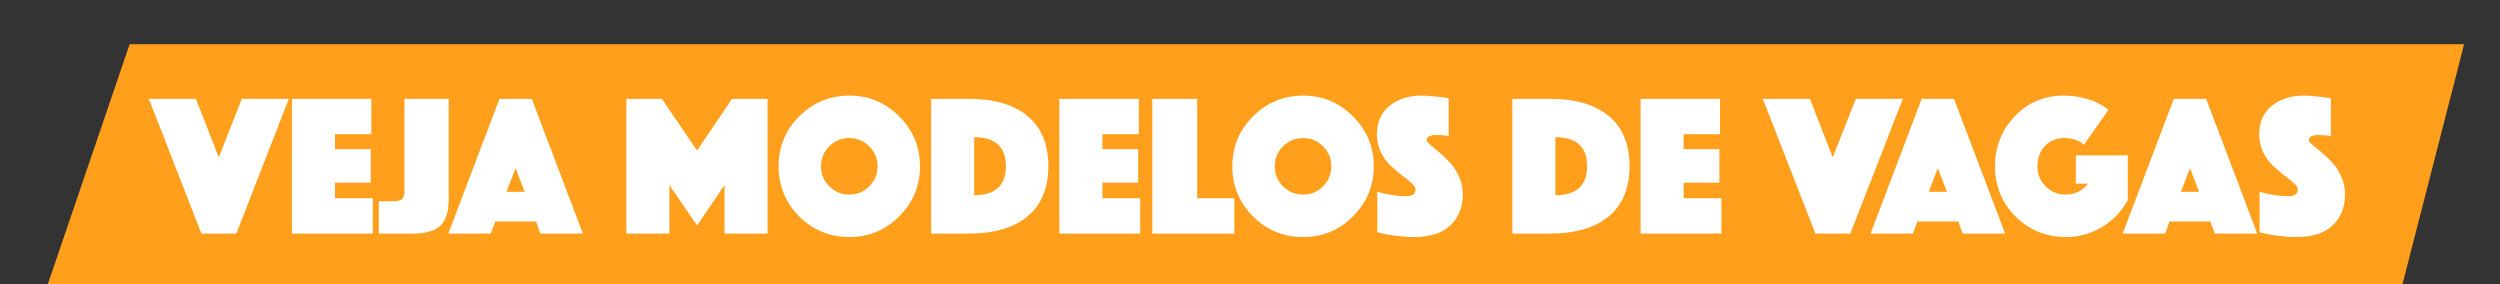 <svg width="396" height="45" viewBox="0 0 396 45" fill="none" xmlns="http://www.w3.org/2000/svg">
<rect x="0" y="0" width="396" height="45" fill="#333333" stroke="none"/>
<path d="M20.536 7H390.316L380.558 45H7.579L20.536 7Z" fill="#FF9F1C"/>
<path d="M23.579 15.656H31.035L34.651 24.936L38.299 15.656H45.755L37.435 37H31.899L23.579 15.656ZM46.245 37V15.656H58.821V21.256H53.061V23.624H58.725V28.936H53.061V31.4H59.045V37H46.245ZM60 37V31.88H62.336C62.976 31.88 63.424 31.763 63.68 31.528C63.936 31.272 64.064 30.899 64.064 30.408V15.656H71.072V31.592C71.072 33.555 70.624 34.952 69.728 35.784C68.832 36.595 67.381 37 65.376 37H60ZM71.016 37L79.112 15.656H84.232L92.328 37H85.608L84.904 35.08H78.44L77.736 37H71.016ZM80.232 30.376H83.112L81.672 26.632L80.232 30.376ZM99.214 37V15.656H104.846L110.414 23.848L115.95 15.656H121.582V37H114.766V29.32L110.414 35.72L106.03 29.32V37H99.214ZM126.592 34.28C124.416 32.083 123.328 29.437 123.328 26.344C123.328 23.251 124.416 20.616 126.592 18.44C128.789 16.243 131.434 15.144 134.528 15.144C137.621 15.144 140.256 16.243 142.432 18.44C144.629 20.616 145.728 23.251 145.728 26.344C145.728 29.437 144.629 32.083 142.432 34.28C140.256 36.456 137.621 37.544 134.528 37.544C131.434 37.544 128.789 36.456 126.592 34.28ZM131.36 23.176C130.485 24.051 130.048 25.107 130.048 26.344C130.048 27.581 130.485 28.637 131.36 29.512C132.234 30.387 133.29 30.824 134.528 30.824C135.765 30.824 136.821 30.387 137.696 29.512C138.57 28.637 139.008 27.581 139.008 26.344C139.008 25.107 138.57 24.051 137.696 23.176C136.821 22.301 135.765 21.864 134.528 21.864C133.29 21.864 132.234 22.301 131.36 23.176ZM153.415 37H147.495V15.656H153.415C157.468 15.656 160.583 16.563 162.759 18.376C164.956 20.189 166.055 22.835 166.055 26.312C166.055 29.789 164.956 32.445 162.759 34.28C160.562 36.093 157.447 37 153.415 37ZM154.311 21.736V30.92C157.66 30.92 159.335 29.384 159.335 26.312C159.335 23.261 157.66 21.736 154.311 21.736ZM167.808 37V15.656H180.384V21.256H174.624V23.624H180.288V28.936H174.624V31.4H180.608V37H167.808ZM182.526 37V15.656H189.63V31.4H195.518V37H182.526ZM198.467 34.28C196.291 32.083 195.203 29.437 195.203 26.344C195.203 23.251 196.291 20.616 198.467 18.44C200.664 16.243 203.309 15.144 206.403 15.144C209.496 15.144 212.131 16.243 214.307 18.44C216.504 20.616 217.603 23.251 217.603 26.344C217.603 29.437 216.504 32.083 214.307 34.28C212.131 36.456 209.496 37.544 206.403 37.544C203.309 37.544 200.664 36.456 198.467 34.28ZM203.235 23.176C202.36 24.051 201.923 25.107 201.923 26.344C201.923 27.581 202.36 28.637 203.235 29.512C204.109 30.387 205.165 30.824 206.403 30.824C207.64 30.824 208.696 30.387 209.571 29.512C210.445 28.637 210.883 27.581 210.883 26.344C210.883 25.107 210.445 24.051 209.571 23.176C208.696 22.301 207.64 21.864 206.403 21.864C205.165 21.864 204.109 22.301 203.235 23.176ZM218.169 36.776V30.376C219.79 30.845 221.316 31.08 222.745 31.08C223.726 31.08 224.217 30.717 224.217 29.992C224.217 29.693 224.004 29.363 223.577 29C223.172 28.616 222.66 28.2 222.041 27.752C221.444 27.283 220.846 26.771 220.249 26.216C219.652 25.64 219.14 24.925 218.713 24.072C218.308 23.197 218.105 22.269 218.105 21.288C218.105 19.347 218.766 17.843 220.089 16.776C221.433 15.688 223.129 15.144 225.177 15.144C225.796 15.144 226.457 15.187 227.161 15.272C227.886 15.336 228.452 15.4 228.857 15.464L229.465 15.56V21.544C228.846 21.437 228.238 21.384 227.641 21.384C226.532 21.384 225.977 21.64 225.977 22.152C225.977 22.344 226.169 22.611 226.553 22.952C226.958 23.272 227.438 23.667 227.993 24.136C228.548 24.605 229.102 25.139 229.657 25.736C230.233 26.333 230.713 27.08 231.097 27.976C231.502 28.851 231.705 29.789 231.705 30.792C231.705 32.797 231.054 34.429 229.753 35.688C228.473 36.925 226.542 37.544 223.961 37.544C223.022 37.544 222.073 37.48 221.113 37.352C220.153 37.224 219.417 37.096 218.905 36.968L218.169 36.776ZM245.478 37H239.558V15.656H245.478C249.531 15.656 252.646 16.563 254.822 18.376C257.019 20.189 258.118 22.835 258.118 26.312C258.118 29.789 257.019 32.445 254.822 34.28C252.624 36.093 249.51 37 245.478 37ZM246.374 21.736V30.92C249.723 30.92 251.398 29.384 251.398 26.312C251.398 23.261 249.723 21.736 246.374 21.736ZM259.87 37V15.656H272.446V21.256H266.686V23.624H272.35V28.936H266.686V31.4H272.67V37H259.87ZM279.235 15.656H286.691L290.307 24.936L293.955 15.656H301.411L293.091 37H287.555L279.235 15.656ZM296.297 37L304.394 15.656H309.514L317.61 37H310.89L310.186 35.08H303.722L303.018 37H296.297ZM305.514 30.376H308.394L306.954 26.632L305.514 30.376ZM333.967 17.416L330.095 22.92C329.284 22.216 328.239 21.864 326.959 21.864C325.722 21.864 324.708 22.291 323.919 23.144C323.13 23.976 322.735 25.043 322.735 26.344C322.735 27.624 323.172 28.691 324.047 29.544C324.922 30.397 325.978 30.824 327.215 30.824C328.644 30.824 329.818 30.248 330.735 29.096H328.815V24.616H337.039V31.72C336.058 33.491 334.692 34.909 332.943 35.976C331.194 37.021 329.284 37.544 327.215 37.544C324.122 37.544 321.476 36.467 319.279 34.312C317.103 32.136 316.015 29.48 316.015 26.344C316.015 23.229 317.06 20.584 319.151 18.408C321.242 16.232 323.823 15.144 326.895 15.144C327.77 15.144 328.612 15.229 329.423 15.4C330.234 15.549 330.906 15.731 331.439 15.944C331.972 16.157 332.431 16.381 332.815 16.616C333.22 16.829 333.508 17.011 333.679 17.16L333.967 17.416ZM336.235 37L344.331 15.656H349.451L357.547 37H350.827L350.123 35.08H343.659L342.955 37H336.235ZM345.451 30.376H348.331L346.891 26.632L345.451 30.376ZM357.919 36.776V30.376C359.54 30.845 361.066 31.08 362.495 31.08C363.476 31.08 363.967 30.717 363.967 29.992C363.967 29.693 363.754 29.363 363.327 29C362.922 28.616 362.41 28.2 361.791 27.752C361.194 27.283 360.596 26.771 359.999 26.216C359.402 25.64 358.89 24.925 358.463 24.072C358.058 23.197 357.855 22.269 357.855 21.288C357.855 19.347 358.516 17.843 359.839 16.776C361.183 15.688 362.879 15.144 364.927 15.144C365.546 15.144 366.207 15.187 366.911 15.272C367.636 15.336 368.202 15.4 368.607 15.464L369.215 15.56V21.544C368.596 21.437 367.988 21.384 367.391 21.384C366.282 21.384 365.727 21.64 365.727 22.152C365.727 22.344 365.919 22.611 366.303 22.952C366.708 23.272 367.188 23.667 367.743 24.136C368.298 24.605 368.852 25.139 369.407 25.736C369.983 26.333 370.463 27.08 370.847 27.976C371.252 28.851 371.455 29.789 371.455 30.792C371.455 32.797 370.804 34.429 369.503 35.688C368.223 36.925 366.292 37.544 363.711 37.544C362.772 37.544 361.823 37.48 360.863 37.352C359.903 37.224 359.167 37.096 358.655 36.968L357.919 36.776Z" fill="white"/>
</svg>
